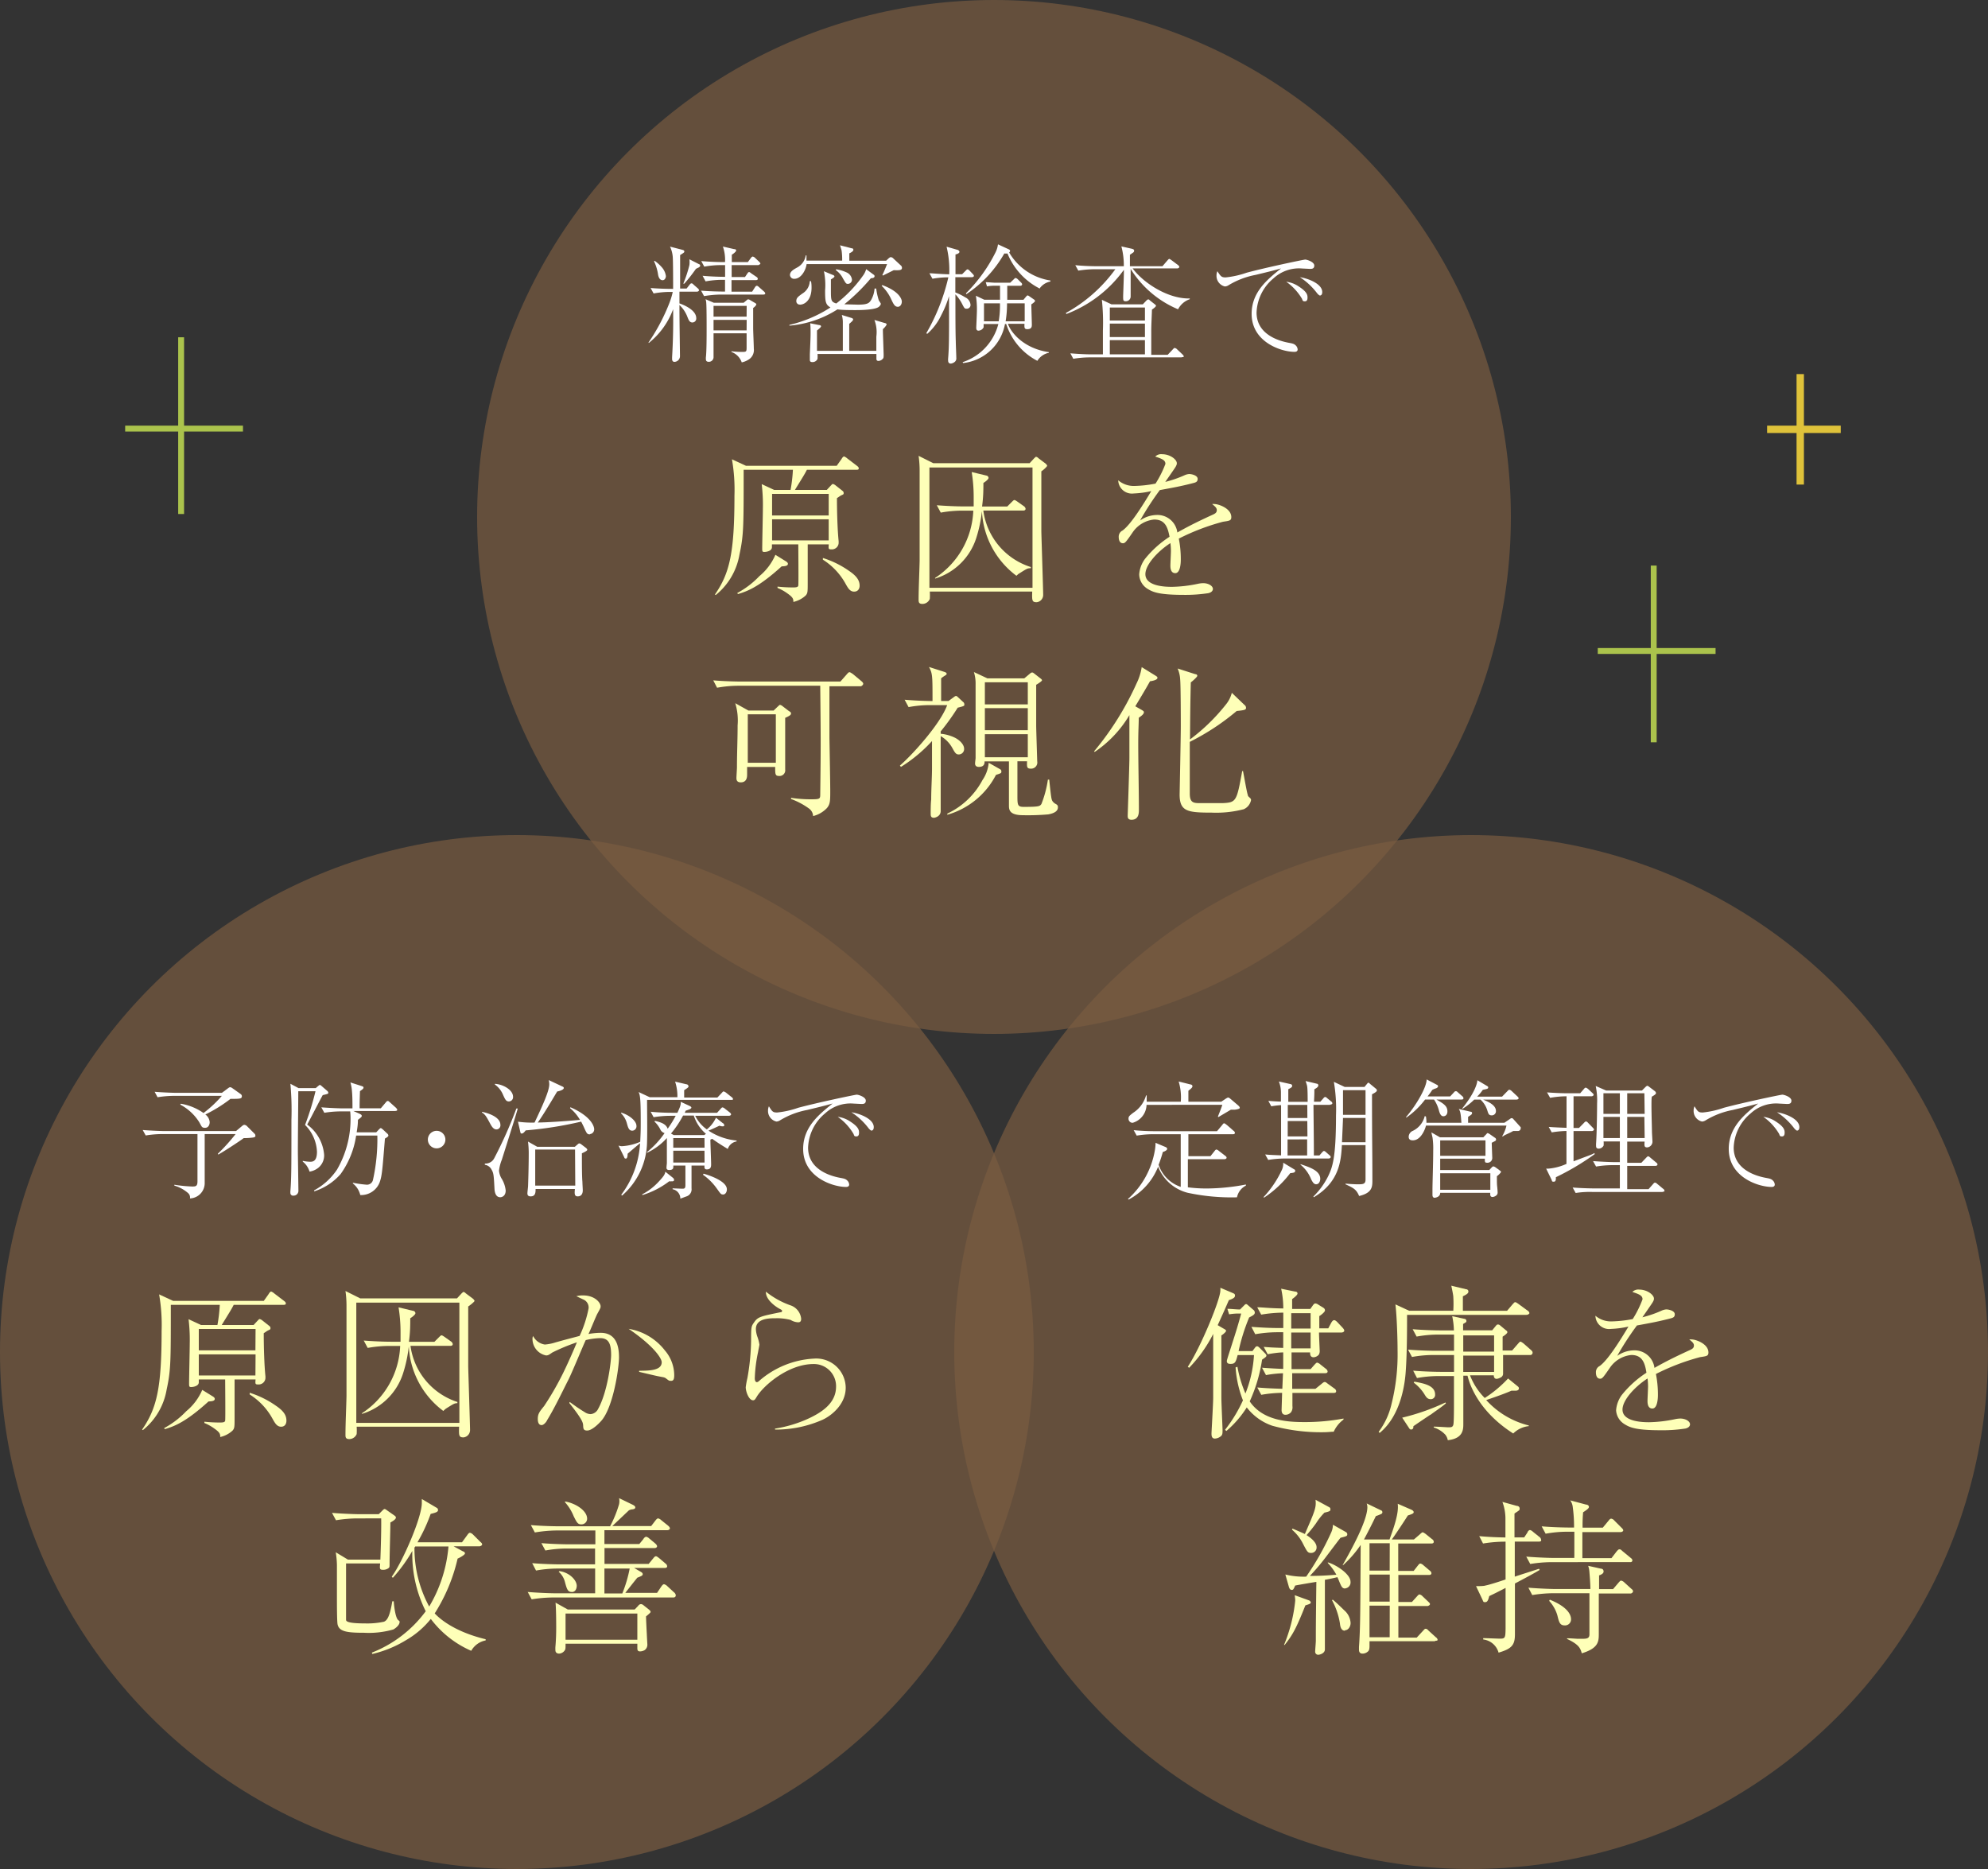 <svg xmlns="http://www.w3.org/2000/svg" viewBox="0 0 270 253.8"><rect x="0" y="0" width="270" height="253.8" fill="#333333" stroke="none"/><defs><style>.cls-1{fill:#7a5c41;opacity:0.7;}.cls-2{fill:#feffb8;}.cls-3{fill:#fff;}.cls-4{fill:#abc34c;}.cls-5{fill:#dfc23a;}</style></defs><title>mtm_img1</title><g id="レイヤー_2" data-name="レイヤー 2"><g id="contents"><circle class="cls-1" cx="135" cy="70.2" r="70.2"/><path class="cls-2" d="M116.32,63.79h-6.73c-.25.5-.39.73-1.63,2.74h4.33l.5-.54c.18-.18.23-.27.34-.27a1,1,0,0,1,.34.18l.86.68c.18.14.25.2.25.36s0,.18-.25.29-.39.25-.66.41c0,1.79.07,4.35.23,5.85v.27a.92.92,0,0,1-1,.84c-.39,0-.39-.07-.34-.68H109.7V79c0,1.38,0,1.54-.27,1.86a3.63,3.63,0,0,1-1.68.88c0-.36,0-.59-.77-1.13a6.17,6.17,0,0,0-1.38-.77v-.18a20,20,0,0,0,2,.11c.45,0,.77,0,.82-.25s0-5.26,0-5.6h-3.58c0,.07,0,.34,0,.39,0,.52-.77.64-1,.64s-.32,0-.32-.39c0-.88.09-4.72.09-5.51a23.49,23.49,0,0,0-.16-3.31l1.7.79h2.22a21,21,0,0,0,.32-2.74H101s0,.23,0,.27c0,7.48,0,8.62-.57,11.25a9,9,0,0,1-3.22,5.49l-.11-.07c2-2.9,2.65-5.65,2.65-13.42a24.11,24.11,0,0,0-.34-4.94l1.9.88h12.33l.66-.93c.07-.14.23-.34.34-.34a1.5,1.5,0,0,1,.43.27l1.31,1c.11.09.25.18.25.36S116.46,63.79,116.32,63.79ZM106.16,76.91c-3,2.72-4.56,3.36-5.94,3.76l-.09-.14a11.88,11.88,0,0,0,3-2.29,7.68,7.68,0,0,0,2.18-2.9l1.47.91c.16.11.23.2.23.32C107,76.87,106.55,76.89,106.16,76.91Zm6.39-9.84h-7.69V70h7.69Zm0,3.45h-7.69v2.86h7.69ZM116,80.34c-.57,0-.84-.5-1.16-1.07A9,9,0,0,0,111.76,76v-.23a12.88,12.88,0,0,1,3.58,1.77c1,.68,1.41,1.27,1.41,2C116.75,79.86,116.59,80.34,116,80.34Z"/><path class="cls-2" d="M141.43,64c0,.84,0,7.46,0,8.12,0,.43.25,8,.25,8.66a1,1,0,0,1-.88,1c-.66,0-.64-.27-.61-1.45H126.28a7.15,7.15,0,0,1,0,1,1.09,1.09,0,0,1-1,.68c-.52,0-.52-.29-.52-.61,0-1.45.11-3.79.14-5.24,0-2.18,0-2.2,0-12.36a14.34,14.34,0,0,0-.14-1.9l2,1h13.08l.59-.64s.23-.23.27-.23a.51.51,0,0,1,.32.18l1,.75s.2.2.2.29S141.72,63.83,141.43,64Zm-1.2-.52h-14V79.82h14Zm-1.86,14.42a3.77,3.77,0,0,0-.32.29,11.67,11.67,0,0,1-4.69-8.78,18.34,18.34,0,0,1-.77,3.65A8.45,8.45,0,0,1,127,78.57v-.09a11.45,11.45,0,0,0,5.19-9.14h-1.52a16.56,16.56,0,0,0-2.9.27l-.54-1c1.18.09,2.61.16,3.76.16h1.25c0-.29,0-.68,0-1.27a21.16,21.16,0,0,0-.27-3.4l2,.48c.11,0,.29.14.29.32s-.43.52-.7.68c0,.86,0,1.88-.18,3.2h3.42l.61-.61c.23-.23.29-.27.36-.27s.2.07.43.23l.86.61a.54.54,0,0,1,.23.34c0,.25-.25.25-.34.25h-5.4A9.33,9.33,0,0,0,140,77v.16C139.54,77.16,139.48,77.21,138.37,77.91Z"/><path class="cls-2" d="M158.28,63c0-.5-.41-.68-1.38-1a1.12,1.12,0,0,1,.93-.32c1.11,0,2,.73,2,1.22,0,.11,0,.27-.32.73-.18.27-1.07,1.56-1.25,1.81a15.48,15.48,0,0,0,2.63-.91,1.83,1.83,0,0,1,.61-.16c.34,0,1.16.18,1.16.66s-.36.5-.88.64c-1.56.39-2.4.54-4.26.88a39.68,39.68,0,0,0-2.68,4.13,4.05,4.05,0,0,1,2.27-.75,2.72,2.72,0,0,1,2.79,2.38c1.09-.61,2.29-1.27,4.88-2.45.29-.14.48-.27.48-.59s-.27-.52-.63-.82a1.2,1.2,0,0,1,.36,0c.48,0,2.24.57,2.24,1.77,0,.48-.25.5-1.13.63a30.52,30.52,0,0,0-6,2.29,14.31,14.31,0,0,1,.27,2.83c0,.23,0,1.86-.75,1.86s-.66-1-.66-1.22c0-.09.07-1.5.07-1.79a8.78,8.78,0,0,0-.07-1.07c-1.75,1.13-3.4,2.95-3.4,4.22,0,1.68,2.81,1.72,3.61,1.72a18.45,18.45,0,0,0,3.51-.41,3.82,3.82,0,0,1,.73-.09c.7,0,1.32.36,1.32.79,0,.14-.09.45-.63.57a20.37,20.37,0,0,1-3.31.23c-3.45,0-4.26-.39-5-.86A2.37,2.37,0,0,1,154.72,78a4,4,0,0,1,.79-2.11,14.12,14.12,0,0,1,3.33-3c-.25-1.34-.63-2.34-2.09-2.34a4,4,0,0,0-2.95,1.79c-.88,1.27-1,1.43-1.29,1.43-.54,0-.57-.66-.57-.82a.93.93,0,0,1,.52-.91c1.13-.82,2.77-3.47,3.9-5.35a12.86,12.86,0,0,1-2.38.32,1.86,1.86,0,0,1-2.11-1.79,3.26,3.26,0,0,0,2.15.77,16.49,16.49,0,0,0,2.92-.32A14.54,14.54,0,0,0,158.28,63Z"/><path class="cls-2" d="M116.91,93.19h-4.26c0,1.11,0,6,0,7,0,.11.11,6,.11,7.14,0,1.41,0,1.86-.45,2.4a3.9,3.9,0,0,1-1.88,1.09,1.32,1.32,0,0,0-.52-1,10,10,0,0,0-2.47-1.32v-.16a17.7,17.7,0,0,0,2.74.2c1.2,0,1.22-.07,1.22-.7.09-7,.07-7.8,0-14.72H100.31a16.53,16.53,0,0,0-2.92.27l-.52-1c1.7.14,3.33.16,3.76.16h13.51l.88-1c.18-.2.25-.27.36-.27s.41.23.43.23l1.2,1s.23.18.23.34S117,93.19,116.91,93.19Zm-10.27,4.29c0,1.13,0,4.08,0,5.74,0,.2,0,1.09,0,1.27a.77.77,0,0,1-.84.88c-.52,0-.52-.25-.52-1.22h-3.81v1c0,.29,0,1.09-.86,1.09-.59,0-.59-.41-.59-.61s.07-1.22.07-1.43c0-1.88.09-3.81.09-5.71a8.08,8.08,0,0,0-.32-3l1.79,1h3.42l.54-.52c.23-.2.23-.25.34-.25a.83.83,0,0,1,.34.18l.82.63c.25.16.32.2.32.34S107.43,97.14,106.64,97.48ZM105.37,97h-3.81v6.58h3.81Z"/><path class="cls-2" d="M130.07,96.1a30.6,30.6,0,0,1-2.31,3.22v.32a5.62,5.62,0,0,1,2,.57c.86.48,1.18,1.07,1.18,1.45a.73.73,0,0,1-.73.79c-.36,0-.5-.2-.86-.86a4.22,4.22,0,0,0-1.59-1.63v3.29c0,1.86,0,3.67,0,4.24,0,.39,0,2.24,0,2.65,0,.75-.82.91-.91.91-.45,0-.45-.29-.45-.61s0-1.34.07-1.86c0-1.38.11-3.08.11-4.19v-3.76a19.91,19.91,0,0,1-4.22,3.51l-.14-.18c1.7-1.47,5.51-5.67,6.42-8.21h-2.34a15.7,15.7,0,0,0-2.9.27l-.54-1c1.09.09,2.27.16,3.79.18,0-3.45,0-3.74-.48-4.63l2.06.66q.34.1.34.27c0,.09-.09.16-.16.2a5.45,5.45,0,0,0-.59.41c0,.43,0,2.58,0,3.08h1l.66-.48c.16-.11.25-.2.36-.2s.18.09.34.23l.61.57a.4.4,0,0,1,.18.34C131,95.87,130.91,95.89,130.07,96.1Zm5.19,9.14a10.75,10.75,0,0,1-6.6,5.4v-.16a10.41,10.41,0,0,0,4.78-4.56,4.88,4.88,0,0,0,.84-2.34l1.52.86a.34.34,0,0,1,.2.34C136,105,135.94,105,135.26,105.23Zm7.1,5.35a32.12,32.12,0,0,1-3.4.11c-1.86,0-1.93-.73-1.93-1.31,0-1.18,0-4.72,0-6h-3.31c0,.23,0,.75-.77.75-.43,0-.52-.25-.52-.45s.07-.64.07-.75c0-.34,0-.7,0-1.07,0-1.41,0-7.66,0-8.93a5.18,5.18,0,0,0-.23-1.68l1.84.86h5l.68-.57c.14-.11.25-.23.39-.23s.23.11.36.2l.73.57c.11.09.25.18.25.29s-.48.43-.79.61c0,2.79,0,4.69,0,5.58,0,.45.14,4.72.14,4.81a.84.84,0,0,1-.84,1c-.57,0-.57-.2-.54-1h-1.31c0,.82,0,4.06,0,4.58,0,1.34,0,1.61.86,1.61,2.11,0,2.18-.09,2.4-.39a14.77,14.77,0,0,0,.88-3.31l.18,0c.25,2.38.29,2.65.43,2.9a1.18,1.18,0,0,0,.43.39c.2.11.32.2.32.43S143.67,110.36,142.36,110.59Zm-2.77-17.94h-5.83v3h5.83Zm0,3.51h-5.83v3h5.83Zm0,3.54h-5.83v3.13h5.83Z"/><path class="cls-2" d="M156.19,92.51c-.32.57-.63,1.13-2,3.4l.88.5c.18.11.29.18.29.29,0,.27-.29.48-.7.77,0,.88-.07,1.75-.07,3.51,0,2.49.09,6.48.09,9,0,.39,0,1.34-1,1.34-.52,0-.52-.34-.52-.54s.23-6.82.23-7.89c0-1.45,0-4.51,0-5.78a15.63,15.63,0,0,1-4.72,5l-.07-.09a40,40,0,0,0,5.76-9.21,7.56,7.56,0,0,0,.7-2.22L157,91.79c.14.09.2.16.2.25C157.21,92.36,156.38,92.49,156.19,92.51Zm12.68,17.39a14.8,14.8,0,0,1-4.31.45c-3.29,0-4.35-.16-4.35-2.47,0,0,.16-7.78.16-9.25,0-.32,0-5.71-.09-6.42a4.13,4.13,0,0,0-.34-1.43l2.4.77c.16,0,.27.09.27.23s-.68.75-.88.88c-.07,2.56-.09,5.19-.11,7.75a26,26,0,0,0,5-4.9,4.08,4.08,0,0,0,.68-1.43l1.7,1.63a.51.51,0,0,1,.23.41c0,.27-.2.32-1.27.43a31.9,31.9,0,0,1-6.37,4.19c0,.91,0,6.85,0,7,0,1.22.45,1.32,1.34,1.32.5,0,2.7,0,3.13,0,1.84-.09,1.9-.23,2.65-4.35h.11c.11.52.52,2.93.66,3.27,0,.14.09.18.34.43a.33.33,0,0,1,.09.23A1.71,1.71,0,0,1,168.87,109.91Z"/><path class="cls-3" d="M94.6,39.61H92.28V41.2c.14.05,2.28.76,2.28,2a.53.53,0,0,1-.52.59c-.38,0-.5-.31-.67-.73a4.26,4.26,0,0,0-1.09-1.64c0,.17,0,.33,0,.52,0,1.59.07,6.1.07,6.41a.78.78,0,0,1-.74.79c-.33,0-.33-.31-.33-.43s0-.14,0-.21c.17-2.83.16-5.13.14-6.51a10.54,10.54,0,0,1-3.3,4.58l-.05-.05a26.37,26.37,0,0,0,2.85-5.39,9.94,9.94,0,0,0,.45-1.49H91a12.44,12.44,0,0,0-2.23.21l-.41-.74c1.09.09,2.23.12,3.06.12,0-.67,0-3.71-.05-4.34A4,4,0,0,0,91,33.49l1.66.43c.17.05.28.09.28.22s0,.14-.57.5c0,.48,0,3.78,0,4.54h.88l.38-.48c.12-.16.19-.22.28-.22s.12,0,.33.21l.54.47a.41.41,0,0,1,.16.28C94.86,39.59,94.72,39.61,94.6,39.61ZM90,38.05c-.38,0-.55-.36-.62-.74a6.49,6.49,0,0,0-.55-1.83l.07-.07a5.35,5.35,0,0,1,1,.9,2.24,2.24,0,0,1,.54,1.19C90.42,37.79,90.26,38.05,90,38.05Zm4.94-1.74a2,2,0,0,0-.43.21,23,23,0,0,1-1.57,2H92.8A17.06,17.06,0,0,0,93.63,36a3.07,3.07,0,0,0,0-.79l1.3.66a.2.2,0,0,1,.16.19C95.1,36.19,95,36.26,94.89,36.31ZM103.67,40H97.85a14.46,14.46,0,0,0-2.23.21l-.4-.74c1.3.1,2.54.12,2.87.12h.38V38h-.41a12.45,12.45,0,0,0-2.23.21l-.41-.76c1.09.1,2.25.14,3.06.14V36h-.62a12.41,12.41,0,0,0-2.21.21l-.41-.76c1.3.12,2.56.14,2.87.14h.36a5.51,5.51,0,0,0-.29-2.11l1.52.35c.17,0,.28.05.28.19s-.35.43-.59.57v1h2.18l.4-.54c.05-.07.16-.21.26-.21a.58.58,0,0,1,.33.19l.55.52c.12.12.16.19.16.26S103,36,103,36H99.37c0,1.12,0,1.24,0,1.62h1.81l.29-.43c.09-.12.14-.24.26-.24s.16.07.33.19l.69.47a.32.32,0,0,1,.17.26c0,.14-.16.17-.28.17H99.35v1.57h2.8l.38-.59c.07-.12.16-.21.26-.21s.21.1.31.19l.67.59s.16.14.16.26S103.79,40,103.67,40Zm-1.38,1.83c0,1.19,0,1.73,0,2.71,0,.45.09,2.42.09,2.82a1.51,1.51,0,0,1-.76,1.5,2.76,2.76,0,0,1-.88.35,2.33,2.33,0,0,0-1.4-1.42l0-.09a12,12,0,0,0,1.3.09c.76,0,.76,0,.76-.71V45.26H96.91c0,1.05,0,2.16,0,3.21a.63.63,0,0,1-.66.66c-.24,0-.38-.1-.38-.35a1.86,1.86,0,0,1,0-.26c.1-.78.1-3,.1-3.92,0-.73,0-2.9-.05-3.47a1.71,1.71,0,0,0-.1-.5l1.12.48H101l.35-.29c.12-.1.17-.17.28-.17a.61.61,0,0,1,.28.12l.6.35c.12.07.21.12.21.22S102.49,41.7,102.29,41.82Zm-.88-.29H96.91V43h4.49Zm0,1.9H96.91v1.42h4.49Z"/><path class="cls-3" d="M119.34,41.68c-.55.41-2.49.43-3.11.43s-1.92,0-2.49-.1a14.22,14.22,0,0,1-6.53,2.21v-.1a17.55,17.55,0,0,0,5.58-2.37c-.66-.38-.73-.76-.73-2.31a9.2,9.2,0,0,0-.16-2.61l1.19.5c.07,0,.24.1.24.21s-.22.24-.48.4v1.35c0,1.5,0,1.69.73,1.92a17.34,17.34,0,0,0,3.59-3.73,2.77,2.77,0,0,0,.47-.93l1,.74a.24.24,0,0,1,.14.21c0,.24-.31.28-.5.28a26.1,26.1,0,0,1-3.61,3.54l1.83.05c1.31,0,1.55-.19,1.83-.67a3.73,3.73,0,0,0,.45-1.52H119a9.11,9.11,0,0,0,.36,1.62,4.53,4.53,0,0,1,.28.45A.77.77,0,0,1,119.34,41.68Zm2.06-5-1.49.74-.07-.09c.17-.29.47-1.05.64-1.47H109.55c-.1.81-.74,2-1.66,2a.55.55,0,0,1-.6-.52c0-.48.52-.76.95-1a2.23,2.23,0,0,0,1.19-1.66h.1c0,.33,0,.43,0,.71h4.85a9,9,0,0,0-.07-1.3c0-.12-.19-.66-.22-.78l1.59.41c.16,0,.22.09.22.21s-.14.29-.55.47v1h5l.33-.31s.19-.17.28-.17a.51.51,0,0,1,.38.19l1,.93a.42.42,0,0,1,.16.31C122.52,36.72,122.12,36.71,121.4,36.69Zm-12.75,4.68a.46.46,0,0,1-.5-.45c0-.45.21-.6.83-1.05a2.07,2.07,0,0,0,1-1.68h.17a4.33,4.33,0,0,1,.07.79C110.26,40.76,109.27,41.37,108.65,41.37Zm11.26,3.32c0,.28,0,.43.05,1.85l.05,1.55v.05c0,.36,0,.48-.12.6a.84.84,0,0,1-.55.28c-.1,0-.31,0-.31-.28,0-.1,0-.55,0-.66h-8a4,4,0,0,1,0,.67.73.73,0,0,1-.69.43c-.33,0-.35-.17-.35-.31s0-.66,0-.76c.09-2.07.1-2.44.1-2.94,0-.16,0-.78-.05-1.26l1.21.24c.09,0,.26.05.26.17s-.31.38-.55.57c0,.9,0,1.09,0,2.76h3.51c0-3.33,0-3.7,0-3.92a3.55,3.55,0,0,0-.14-.95l1.3.4s.24.07.24.19a.4.4,0,0,1-.12.24c-.05.07-.36.33-.41.38v3.66h3.68c0-1.47,0-1.62,0-1.93a4.68,4.68,0,0,0-.26-2.26l1.38.41c.09,0,.28.09.28.19S120.1,44.55,119.91,44.69Zm-4.75-6.13c-.26,0-.29-.09-.66-.71a3.1,3.1,0,0,0-1-1.17l.07-.1a5.28,5.28,0,0,1,1.38.41,1.22,1.22,0,0,1,.76,1A.57.57,0,0,1,115.16,38.55Zm6.79,3.11c-.43,0-.59-.35-.9-1a5.89,5.89,0,0,0-1.31-1.85l.1-.09c2.14.78,2.64,1.81,2.64,2.23S122.23,41.66,121.95,41.66Z"/><path class="cls-3" d="M132,37.64h-2.25v.26c0,.28,0,1.55,0,1.81a7.82,7.82,0,0,1,1.33.66,1.23,1.23,0,0,1,.73,1,.5.5,0,0,1-.48.55c-.31,0-.33,0-.67-.67a5.66,5.66,0,0,0-.9-1.28c0,2.61,0,5,.05,6.41,0,.35.07,1.9.07,2.21a.61.61,0,0,1-.26.59,1,1,0,0,1-.47.19c-.09,0-.38,0-.38-.41a1.42,1.42,0,0,1,0-.28c.12-1.52.14-2.56.12-8.46a14.73,14.73,0,0,1-1.05,2.57,7.84,7.84,0,0,1-1.9,2.54l-.14-.07a27.55,27.55,0,0,0,3-7.6,12.54,12.54,0,0,0-2.16.19l-.41-.74c.48,0,1.23.1,2.69.14a13.55,13.55,0,0,0-.36-3.75l1.42.41c.12,0,.33.16.33.29s-.19.29-.54.35v2.69h.9l.45-.45c.19-.19.21-.21.29-.21s.17.07.31.21l.38.4c.12.14.17.17.17.28S132.1,37.64,132,37.64ZM140.89,49a8.6,8.6,0,0,1-4.23-5h-.17a6.5,6.5,0,0,1-5.68,5.3l-.07-.12A7.39,7.39,0,0,0,135.59,44h-2c0,.31,0,.36,0,.45a.81.81,0,0,1-.69.45c-.26,0-.31-.17-.31-.43,0,0,.09-2,.09-2.31a11.36,11.36,0,0,0-.14-2l1.14.54h2.14c0-.38,0-1.62,0-1.9H135a5.89,5.89,0,0,0-.95.09l-.17-.57c.31,0,1,.07,1.23.07h2.09l.45-.43c.19-.19.22-.21.29-.21a.66.66,0,0,1,.31.19l.38.38c.05.05.19.17.19.28s-.09.21-.26.21h-1.76c0,.43,0,.59,0,1.9H139l.33-.4c.09-.1.16-.19.24-.19s.16.07.24.12l.62.43c.07.05.14.1.14.21s-.36.36-.5.45c0,.38.07,2.47.07,2.73s0,.64-.62.64c-.41,0-.4-.22-.38-.73h-2.25c.41,1.21,2.16,3.35,5.56,3.85v.09A2.34,2.34,0,0,0,140.89,49Zm.33-9.81a9.27,9.27,0,0,1-4.39-4.77,2.09,2.09,0,0,1-.43,0,16.18,16.18,0,0,1-5.16,5.53l-.05-.12a21,21,0,0,0,4.06-5.65,3.44,3.44,0,0,0,.29-1l1.43.66c.1.05.21.1.21.21a.3.3,0,0,1-.12.24,7.85,7.85,0,0,0,5.6,3.8v.14A2.3,2.3,0,0,0,141.22,39.14Zm-7.58,2v2.44h2a12.87,12.87,0,0,0,.17-2.44Zm5.53,0h-2.4a14.62,14.62,0,0,1-.19,2.44h2.59Z"/><path class="cls-3" d="M160,42a13.91,13.91,0,0,1-6.44-5.48h0c0,.88,0,2.09,0,2.66,0,.16,0,.92,0,1.07a.65.65,0,0,1-.64.66c-.38,0-.38-.12-.38-.66,0-.31.12-3,.1-3.61a17.1,17.1,0,0,1-7.81,6l-.07-.14a20.56,20.56,0,0,0,6.72-5.94h-2.8a14.14,14.14,0,0,0-2.23.19l-.41-.74c.9.09,2,.14,2.88.14h3.71a9.84,9.84,0,0,0-.33-2.69l1.38.31c.29.07.35.14.35.28a.3.3,0,0,1-.1.22l-.47.33c0,.07,0,1.42,0,1.55h4.42l.67-.78c.17-.19.21-.21.26-.21s.26.14.35.21L160,36c.1.09.17.16.17.26s-.19.19-.26.19h-6.08c1.42,1.93,4.78,4.16,7.76,4.08v.1A2.81,2.81,0,0,0,160,42Zm.5,6.53H148a14.25,14.25,0,0,0-2.23.19l-.4-.74c.88.07,2,.14,2.87.14h1.55V48l0-3.11a29.23,29.23,0,0,0-.14-4.18l1.31.62h4.25l.47-.5s.16-.17.26-.17.1,0,.24.14l.66.52c.14.1.16.16.16.22s-.22.29-.55.5c0,.47-.1,2.19-.09,3l0,3v.14h2.23l.67-.71c.19-.21.22-.22.28-.22a.61.61,0,0,1,.35.21l.71.67c.09.09.17.17.17.28S160.57,48.5,160.5,48.5Zm-5-6.77h-4.77v1.76h4.77Zm0,2.18h-4.77v1.83h4.77Zm0,2.25h-4.77v1.93h4.77Z"/><path class="cls-3" d="M166.47,37.67a12.43,12.43,0,0,0,2.85-.64c2.57-.69,7.72-1.78,7.95-1.78s1.23.31,1.23.81-.43.45-.66.45l-1-.05a5.08,5.08,0,0,0-3.87,1.33,6.33,6.33,0,0,0-2.31,4.65c0,3,3.06,3.87,4.39,4.11.47.09.73.12,1,.43a.82.82,0,0,1,.19.47c0,.28-.24.33-.43.33-1.78,0-5.82-1.31-5.82-5.16,0-3,2.21-4.73,4-6.17-1,.29-2.31.6-3.47.88a11,11,0,0,0-3.66,1.4,1,1,0,0,1-.5.17,1.47,1.47,0,0,1-1.14-1.5,1.33,1.33,0,0,1,.12-.57C165.81,37.55,165.9,37.67,166.47,37.67Zm9.81,1.16c1.16.73,1.3,1.16,1.3,1.55,0,.17,0,.54-.36.54s-.29-.17-.41-.38a7.44,7.44,0,0,0-2.12-2.28A3.82,3.82,0,0,1,176.28,38.83Zm3.3.83c0,.41-.22.47-.31.47s-.31-.19-.48-.43a9.11,9.11,0,0,0-2.25-2.06C177.68,37.81,179.58,38.54,179.58,39.66Z"/><circle class="cls-1" cx="70.2" cy="183.6" r="70.2"/><path class="cls-2" d="M38.48,177.19H31.74c-.25.5-.39.73-1.63,2.74h4.33l.5-.54c.18-.18.23-.27.34-.27a1,1,0,0,1,.34.18l.86.68c.18.14.25.2.25.36s0,.18-.25.29-.39.25-.66.41c0,1.79.07,4.35.23,5.85v.27a.92.92,0,0,1-1,.84c-.39,0-.39-.07-.34-.68H31.86v5.08c0,1.38,0,1.54-.27,1.86a3.63,3.63,0,0,1-1.68.88c0-.36,0-.59-.77-1.13a6.17,6.17,0,0,0-1.38-.77v-.18a20,20,0,0,0,2,.11c.45,0,.77,0,.82-.25s0-5.26,0-5.6H27c0,.07,0,.34,0,.39,0,.52-.77.64-1,.64s-.32,0-.32-.39c0-.88.09-4.72.09-5.51a23.49,23.49,0,0,0-.16-3.31l1.7.79h2.22a21,21,0,0,0,.32-2.74H23.2s0,.23,0,.27c0,7.48,0,8.62-.57,11.25a9,9,0,0,1-3.22,5.49l-.11-.07c2-2.9,2.65-5.65,2.65-13.42a24.11,24.11,0,0,0-.34-4.94l1.9.88H35.83l.66-.93c.07-.14.23-.34.34-.34a1.5,1.5,0,0,1,.43.27l1.31,1c.11.09.25.18.25.36S38.61,177.19,38.48,177.19ZM28.32,190.31c-3,2.72-4.56,3.36-5.94,3.76l-.09-.14a11.88,11.88,0,0,0,3-2.29,7.68,7.68,0,0,0,2.18-2.9l1.47.91c.16.11.23.2.23.32C29.16,190.27,28.71,190.29,28.32,190.31Zm6.39-9.84H27v2.9h7.69Zm0,3.45H27v2.86h7.69Zm3.47,9.82c-.57,0-.84-.5-1.16-1.07a9,9,0,0,0-3.11-3.31v-.23a12.88,12.88,0,0,1,3.58,1.77c1,.68,1.41,1.27,1.41,2C38.91,193.26,38.75,193.74,38.18,193.74Z"/><path class="cls-2" d="M63.59,177.41c0,.84,0,7.46,0,8.12,0,.43.25,8,.25,8.66a1,1,0,0,1-.88,1c-.66,0-.64-.27-.61-1.45H48.44a7.15,7.15,0,0,1,0,1,1.09,1.09,0,0,1-1,.68c-.52,0-.52-.29-.52-.61,0-1.45.11-3.79.14-5.24,0-2.18,0-2.2,0-12.36a14.34,14.34,0,0,0-.14-1.9l2,1H62.07l.59-.64s.23-.23.27-.23a.51.51,0,0,1,.32.18l1,.75s.2.2.2.29S63.88,177.23,63.59,177.41Zm-1.2-.52h-14v16.33h14Zm-1.86,14.42a3.77,3.77,0,0,0-.32.29,11.67,11.67,0,0,1-4.69-8.78,18.34,18.34,0,0,1-.77,3.65A8.45,8.45,0,0,1,49.16,192v-.09a11.45,11.45,0,0,0,5.19-9.14H52.84a16.56,16.56,0,0,0-2.9.27l-.54-1c1.18.09,2.61.16,3.76.16H54.4c0-.29,0-.68,0-1.27a21.16,21.16,0,0,0-.27-3.4l2,.48c.11,0,.29.14.29.32s-.43.52-.7.68c0,.86,0,1.88-.18,3.2H59l.61-.61c.23-.23.29-.27.36-.27s.2.07.43.23l.86.61a.54.54,0,0,1,.23.34c0,.25-.25.25-.34.25h-5.4a9.33,9.33,0,0,0,6.37,7.62v.16C61.7,190.56,61.64,190.61,60.52,191.31Z"/><path class="cls-2" d="M77.38,190.38c.64.48,1.5,1.07,2,1.36a1.49,1.49,0,0,0,.84.29,1.24,1.24,0,0,0,1-.68C82.53,189,83,184.87,83,184c0-1.59-.36-2.29-1.52-2.29a9.19,9.19,0,0,0-1.93.27c-.41.86-2,4.76-2.43,5.53-.91,1.81-1.86,3.79-2.83,5.37,0,.07-.39.64-.73.64s-.52-.29-.52-.84c0-.7.25-1,.86-1.75a39.32,39.32,0,0,0,2.34-4c.82-1.59,1.93-4.19,2.11-4.65A26.2,26.2,0,0,0,75,183.67c-.45.32-.57.39-.84.39a2.29,2.29,0,0,1-1.84-2.29.64.64,0,0,1,.09-.34A2.12,2.12,0,0,0,74,182.58a6.28,6.28,0,0,0,1.45-.29c1.86-.52,1.93-.52,3.27-.88a16,16,0,0,0,1.22-3.74,1.18,1.18,0,0,0-.75-1.22l-.91-.43a3.16,3.16,0,0,1,.91-.11c1.61,0,2.38,1,2.38,1.47,0,.2,0,.23-.43,1-.23.41-1,2.38-1.22,2.77a9.76,9.76,0,0,1,1.66-.16c2.36,0,2.49,2.29,2.49,3.36,0,1.36-.77,6.78-2.43,8.62-.29.32-1.22,1.29-1.9,1.29-.5,0-.52-.27-.54-.68s-.11-.82-1.88-3.06Zm9.43-4.24c1.54,0,3.06-.07,3.06-1.16,0-.52-1.07-2.2-4.49-4.53a7.81,7.81,0,0,1,4.92,2.93,5.21,5.21,0,0,1,1.27,3.36c0,.5-.09.77-.41.77s-.27,0-.75-.36c-.27-.18-.45-.11-1.86-.45l-1.75-.41Z"/><path class="cls-2" d="M105.25,194a17.48,17.48,0,0,0,4.13-1.18c2.31-1,4.17-2.31,4.17-4.53a3,3,0,0,0-3.08-3.06c-3.4,0-6.8,2.92-7.71,4.47-.2.32-.27.45-.48.45-.59,0-1-1.22-1-1.77a11.81,11.81,0,0,1,.23-1.25,31.32,31.32,0,0,0,.5-5c0-1.77,0-2,.36-2.49.54-.82.86-.88,3.65-1.45a.18.18,0,0,0,.2-.18c0-.11-.11-.16-.41-.32-.48-.27-1.84-1.2-1.79-2.29a11.3,11.3,0,0,0,3.29,1.84,2.14,2.14,0,0,1,1.5,1.84c0,.45-.23.48-.43.48a2.09,2.09,0,0,1-1-.32,7.35,7.35,0,0,0-2-.23c-.88,0-2.72,0-2.72,1.47a3.5,3.5,0,0,0,.23,1.11,5.39,5.39,0,0,1,.25,1c0,.09-.16.84-.18,1a19.91,19.91,0,0,0-.45,3.58c0,.27.09.52.29.52,0,0,.11,0,.27-.14a12.3,12.3,0,0,1,7.5-3.06,4,4,0,0,1,4.29,3.95c0,2.31-2,3.83-3.13,4.35a15.68,15.68,0,0,1-6.46,1.34Z"/><path class="cls-2" d="M53.43,221.27a12.06,12.06,0,0,1-4,.45c-2.31,0-3.36-.16-3.58-1.13-.09-.41-.09-2.93-.09-3.54s0-3.85,0-4.56a12.6,12.6,0,0,0-.16-1.7l1.66,1h4.4c.07-1.77.14-4.4.11-5.6H48.55a18.62,18.62,0,0,0-2.92.25l-.54-1c1.7.14,3.36.18,3.79.18h2.56l.52-.52c.18-.18.23-.18.27-.18s.11,0,.34.18l1,.7c.16.11.2.2.2.27,0,.25-.43.5-.75.68,0,1-.11,4.38-.11,5.51,0,.52,0,.57-.14.68a1.18,1.18,0,0,1-.73.23c-.48,0-.48-.11-.41-.86H47c0,.68,0,7.46,0,7.64s.09.5,2.54.5a10.76,10.76,0,0,0,2.61-.23c.41-.18.77-.61,1.13-2.77h.2c0,.25.18,2.18.59,2.54.2.16.2.16.2.25C54.29,220.58,53.9,221,53.43,221.27ZM64,224.17a13.72,13.72,0,0,1-5.49-4.33,12,12,0,0,1-3.36,2.88,15.49,15.49,0,0,1-4.58,1.88l-.07-.18a16.64,16.64,0,0,0,7.32-5.62A17.27,17.27,0,0,1,56,210.61a21.15,21.15,0,0,1-2.65,3.65l-.14-.16c1.45-2,4.08-8,4.08-10,0-.16,0-.29,0-.54l2,1.18a.34.34,0,0,1,.2.34c0,.25-.43.36-1,.5a22.87,22.87,0,0,1-1.79,3.85h6.05l.73-1c.09-.14.23-.29.34-.29a.86.86,0,0,1,.43.25l1,1c.14.11.23.2.23.34s-.25.25-.34.25H61.61l1.29.7c.11,0,.25.14.25.27s-.43.45-1,.7a23.73,23.73,0,0,1-3.11,7.44c.54.59,2.52,2.45,6.92,3.51v.16A2.87,2.87,0,0,0,64,224.17ZM56.4,210l-.11.16a16.59,16.59,0,0,0,2,8A19,19,0,0,0,60.91,210Z"/><path class="cls-2" d="M91.44,216.93H75.11a18.59,18.59,0,0,0-2.9.25l-.54-1c1.7.14,3.36.18,3.76.18h5.4V213h-5.1a16.53,16.53,0,0,0-2.93.27l-.52-1c1.7.14,3.33.16,3.76.16h4.78v-2.15H77a16.34,16.34,0,0,0-2.93.27l-.54-1c1.7.14,3.36.16,3.79.16h3.54v-1.88H75.54a18.7,18.7,0,0,0-2.9.27l-.54-1c1.7.14,3.36.16,3.76.16h7a15.87,15.87,0,0,0,1.22-3,2,2,0,0,0,0-.82l1.88.91c.16.09.32.18.32.36s-.23.23-.39.25a1.19,1.19,0,0,0-.48.14l-2.25,2.13h5.28l.59-.77c.11-.14.23-.27.36-.27a.94.94,0,0,1,.43.25l.91.73c.18.16.25.25.25.39s-.2.23-.34.23H82.09v1.88h4.74l.57-.7c0-.07.23-.29.36-.29a.88.88,0,0,1,.41.23l.84.7s.23.2.23.36-.18.25-.34.25h-6.8v2.15h6l.63-.77c.11-.14.23-.27.36-.27s.39.23.45.27l.82.7a.53.53,0,0,1,.25.39c0,.2-.2.23-.34.23H86.13l.82.48c.2.11.34.2.34.36s-.07.23-.73.48c-.27.32-1.41,1.77-1.63,2.06h4.31l.59-.88c.07-.09.2-.29.36-.29a.9.9,0,0,1,.43.25l.91.84a.61.61,0,0,1,.25.39C91.78,216.89,91.59,216.93,91.44,216.93Zm-3.7,2.56c0,.39.09,2.13.11,2.47,0,.11.07,1.29.07,1.32a.89.89,0,0,1-.36.79,1.27,1.27,0,0,1-.61.18c-.25,0-.39-.07-.39-.43v-.61H76.81c0,.61,0,.68-.07.84a1,1,0,0,1-.79.5c-.27,0-.52-.11-.52-.48a4,4,0,0,1,0-.41c.09-1,.11-1.93.11-2.65,0-.29,0-2.45-.09-3.38l1.66.93h9.09l.48-.5a.47.47,0,0,1,.39-.23.62.62,0,0,1,.36.18l.68.54c.25.2.25.29.25.34S88.35,219,87.74,219.5Zm-10.09-3.31c-.54,0-.66-.36-.93-1.38a2.69,2.69,0,0,0-.84-1.36l.11-.09c1.34.18,2.34,1.22,2.34,2C78.33,215.53,78.26,216.19,77.65,216.19ZM78.92,207c-.48,0-.63-.36-1-1.09A6.45,6.45,0,0,0,76.74,204v-.11c1.45.25,3,1.25,3,2.34A.77.77,0,0,1,78.92,207Zm7.64,12.11H76.81v3.56h9.75ZM82.09,213v3.38h2.43a17.91,17.91,0,0,0,1-3.38Z"/><path class="cls-3" d="M34.29,154.48a9,9,0,0,1-1.19.07c-.57.43-2.71,1.83-3.45,2.23l-.07-.1A26.43,26.43,0,0,0,32,154h-4.2v6.58a2.08,2.08,0,0,1-2,2.16.79.79,0,0,0-.26-.73A4.92,4.92,0,0,0,23.68,161l0-.12a19.26,19.26,0,0,0,2.4.24c.47,0,.74,0,.74-.69V154H22a14.17,14.17,0,0,0-2.21.19l-.41-.74c1.3.1,2.56.14,2.87.14h9.81l.74-.62c.19-.16.26-.22.4-.22a.58.58,0,0,1,.36.19l1,1a.32.32,0,0,1,.12.26C34.75,154.41,34.46,154.46,34.29,154.48Zm-3-5.25a19.42,19.42,0,0,1-3.4,2.11,1.44,1.44,0,0,1,.59,1.05c0,.28-.14.76-.62.76s-.45-.16-.81-.78A6.77,6.77,0,0,0,24.48,150l.07-.12a7.47,7.47,0,0,1,3.09,1.26,15.67,15.67,0,0,0,2.49-2.33H23.63a14.38,14.38,0,0,0-2.23.19l-.4-.74c1.3.1,2.54.14,2.87.14h6.27l.79-.59c.19-.14.24-.17.33-.17s.12,0,.43.22l1,.71a.36.36,0,0,1,.16.29C32.84,149.22,32.6,149.22,31.25,149.22Z"/><path class="cls-3" d="M43.83,148.71c-.35.62-1.78,3.42-2.11,4a5.65,5.65,0,0,1,2.3,4.09,2.15,2.15,0,0,1-.79,1.78,2.54,2.54,0,0,1-1.19.52,2.71,2.71,0,0,0-.92-1.36v-.1a5.62,5.62,0,0,0,1,.12c.36,0,.93-.05.93-1.36a5.46,5.46,0,0,0-1.62-3.64,36.4,36.4,0,0,0,1.42-4.58H40.51s0,.21,0,.22c0,1.35-.07,7.22-.05,8.43l.07,4.89a.65.65,0,0,1-.67.64.36.36,0,0,1-.42-.38,1,1,0,0,1,0-.24c.14-1.69.14-3.4.14-9.66a39.85,39.85,0,0,0-.14-4.91l1.11.59h2.33l.22-.19c.26-.21.28-.24.35-.24s.16.09.28.19l.74.64a.36.36,0,0,1,.12.24C44.59,148.53,44.52,148.55,43.83,148.71Zm9.85,2.16H48l.85.38c.17.09.28.14.28.28s-.05.17-.52.54c0,.29,0,.71-.17,1.69H51.1l.33-.35c.09-.09.21-.22.29-.22s.24.16.31.21l.55.52a.4.4,0,0,1,.17.28c0,.14-.24.28-.47.41-.35,4.35-.4,5-.69,5.87a2.69,2.69,0,0,1-2.66,1.8,2.84,2.84,0,0,0-1-1.57l0-.1a14.31,14.31,0,0,0,1.81.26.83.83,0,0,0,.92-.67,25.64,25.64,0,0,0,.59-6H48.37a11.91,11.91,0,0,1-2.11,5.23,8,8,0,0,1-3.59,2.35l0-.14a8.7,8.7,0,0,0,3.11-2.83,13.7,13.7,0,0,0,1.83-6.89,9.1,9.1,0,0,0-.05-1h-1.3a14.17,14.17,0,0,0-2.21.19l-.41-.74c1.3.1,2.56.14,2.87.14h1.36c0-.78,0-1.64-.07-2.35a5.43,5.43,0,0,0-.21-1.17l1.5.48c.19.07.28.09.28.22s-.1.22-.48.48c-.05,1.5-.05,1.66-.05,2.33h2.88l.66-.78c.17-.21.21-.21.29-.21s.09,0,.33.22l.79.71c.07.09.16.17.16.28S53.8,150.86,53.68,150.86Z"/><path class="cls-3" d="M60.49,154.75a1.19,1.19,0,1,1-1.19-1.19A1.19,1.19,0,0,1,60.49,154.75Z"/><path class="cls-3" d="M67.45,153.37c-.36,0-.59-.24-.9-.83-.54-1-.66-1.19-1.09-1.47l0-.09c.64.12,2.5.64,2.5,1.76A.55.55,0,0,1,67.45,153.37Zm.67,4.2a6.1,6.1,0,0,0-.35,1.4,2.65,2.65,0,0,0,.31,1,3.88,3.88,0,0,1,.6,1.69c0,.79-.55.92-.74.92-.64,0-.76-.74-.78-1.14-.1-1.9-.12-2.14-.41-2.63a1.21,1.21,0,0,0-.9-.64V158a1.32,1.32,0,0,0,1.28-.73,57.38,57.38,0,0,0,3-6.74h.19C70,151.69,68.44,156.58,68.13,157.57Zm1-8c-.38,0-.5-.24-.79-.88a3.27,3.27,0,0,0-1.12-1.42l0-.09c1.09.05,2.47.81,2.47,1.76A.58.58,0,0,1,69.13,149.57Zm11,4.47c-.38,0-.43-.1-.86-1.07-.16-.33-.26-.52-.33-.66a51.21,51.21,0,0,1-7.53,1.19c-.17.22-.36.43-.54.43s-.17-.14-.22-.33l-.29-1.28a13.46,13.46,0,0,0,2.25.12c1.09-2.3,2-4.3,2-5.2a2.73,2.73,0,0,0-.07-.57l1.83.86c.12.05.21.1.21.22s-.19.33-.9.47c-.85,1.43-1.87,3.14-2.63,4.21,1.07,0,3.78-.17,5.73-.36a5.94,5.94,0,0,0-1.35-1.59l.05-.12c2.64,1.14,3.23,2.47,3.23,3A.64.64,0,0,1,80.15,154Zm-1.09,2.56c0,1.33,0,3.13.07,3.89,0,.19.05,1,.05,1.14s0,.83-.69.83c-.47,0-.43-.41-.38-1H72.74c0,.43,0,1-.66,1-.22,0-.45-.05-.45-.41,0-.17.09-.88.09-1,.05-1.42.09-3.13.09-4.54a12.46,12.46,0,0,0-.1-1.49l1.26.71h5.1l.33-.29c.19-.16.21-.17.28-.17a.5.5,0,0,1,.26.12l.66.5c.09.09.16.16.16.24S79.67,156.32,79.06,156.6Zm-.93-.5H72.69V161h5.44Z"/><path class="cls-3" d="M99.29,149.36H87.88c0,1.31.05,4.13,0,5.7a9.85,9.85,0,0,1-3.39,7.29l-.12-.1a12.83,12.83,0,0,0,2.56-7c-.28.21-1.45,1.21-1.69,1.42,0,.33-.05.66-.24.66s-.19-.1-.26-.26L84,155.56a1.49,1.49,0,0,0,.45.09,7.3,7.3,0,0,0,2.5-.6c.07-1.4.07-1.71.07-2.76,0-3.26-.1-3.58-.29-4l1.52.71H92a6.38,6.38,0,0,0-.31-2.12l1.54.36a.3.3,0,0,1,.28.28c0,.12-.05.17-.59.52,0,.16,0,.83,0,1h4.51l.59-.62c.17-.19.19-.21.26-.21a.93.93,0,0,1,.33.17l.78.62a.37.37,0,0,1,.17.28C99.55,149.34,99.42,149.36,99.29,149.36Zm-13.42,4.18c-.45,0-.57-.41-.73-1a3,3,0,0,0-.79-1.36v-.09c.93.24,2.09,1.05,2.09,1.8A.59.59,0,0,1,85.87,153.54Zm5.37,6.87a1.18,1.18,0,0,1-.35,0,11.47,11.47,0,0,1-3.63,1.87l-.05-.09a8.22,8.22,0,0,0,2.3-1.78c.76-.81.79-1,.85-1.3l1.07.86a.39.39,0,0,1,.12.26C91.56,160.42,91.33,160.42,91.25,160.42Zm7.6-4.39c-.66-.4-1.36-.83-2.12-1.38l-.24.12c0,.48.1,2.8.1,3.33,0,.28,0,.71-.59.71-.33,0-.33-.26-.31-.52H93.92v3.09a1,1,0,0,1-.62,1.07l-.9.33a1.29,1.29,0,0,0-1.05-1.28v-.12l1.26.05c.33,0,.48,0,.48-.5v-2.64H91.45c0,.29.05.6-.57.6-.19,0-.36-.07-.36-.29s.05-.55.05-.66c0-.41,0-2.83,0-3.39a8.48,8.48,0,0,1-2.69,2v-.1a12.22,12.22,0,0,0,2.38-2.57.93.93,0,0,1-.57-.48,3.72,3.72,0,0,0-.81-1.09l.09-.09c.67.17,1.47.36,1.71,1.07a15.27,15.27,0,0,0,1.09-1.76H91a14.28,14.28,0,0,0-2.23.19l-.4-.74c.9.09,2,.14,2.87.14H92c.48-1,.47-1.21.45-1.49l1.19.55c.26.12.26.22.26.26s-.16.19-.24.21l-.54.19-.12.28h4.39l.47-.52c.17-.19.19-.21.28-.21a.63.63,0,0,1,.31.17l.67.52c.05.05.17.14.17.26s-.19.19-.28.19H94.42A4.94,4.94,0,0,0,96,153.37a4.45,4.45,0,0,0,1.24-1.59l.93.74c.05,0,.19.14.19.26s0,.17-.24.17a1,1,0,0,1-.4-.09c-.21.1-1.26.59-1.5.67a8.32,8.32,0,0,0,3.82,1.35V155A1.52,1.52,0,0,0,98.85,156Zm-4.61-4.53H92.77a13.72,13.72,0,0,1-1.64,2.44l.38.21h4.13l.24-.17A5.44,5.44,0,0,1,94.23,151.5Zm1.45,3.06H91.44v1.3h4.25Zm0,1.71H91.44v1.61h4.25Zm2.5,5.94c-.28,0-.31-.09-.86-.85a7.74,7.74,0,0,0-1.85-1.83l.09-.14c.93.26,3.16,1.05,3.16,2.12C98.73,161.82,98.55,162.21,98.19,162.21Z"/><path class="cls-3" d="M105.56,151.07a12.43,12.43,0,0,0,2.85-.64c2.57-.69,7.72-1.78,7.95-1.78s1.23.31,1.23.81-.43.45-.66.45l-1-.05a5.08,5.08,0,0,0-3.87,1.33,6.33,6.33,0,0,0-2.31,4.65c0,3,3.06,3.87,4.39,4.11.47.09.73.12,1,.43a.82.82,0,0,1,.19.47c0,.28-.24.33-.43.33-1.78,0-5.82-1.31-5.82-5.16,0-3,2.21-4.73,4-6.17-1,.29-2.31.6-3.47.88a11,11,0,0,0-3.66,1.4,1,1,0,0,1-.5.17,1.47,1.47,0,0,1-1.14-1.5,1.33,1.33,0,0,1,.12-.57C104.9,151,105,151.07,105.56,151.07Zm9.81,1.16c1.16.73,1.3,1.16,1.3,1.55,0,.17,0,.54-.36.54s-.29-.17-.41-.38a7.44,7.44,0,0,0-2.12-2.28A3.82,3.82,0,0,1,115.37,152.23Zm3.3.83c0,.41-.22.47-.31.47s-.31-.19-.48-.43a9.11,9.11,0,0,0-2.25-2.06C116.77,151.21,118.67,151.94,118.67,153.06Z"/><circle class="cls-1" cx="199.8" cy="183.6" r="70.2"/><path class="cls-2" d="M166.9,176.55c-.34.77-.7,1.63-1.52,3.4l.82.48c.25.14.32.2.32.29s-.2.34-.64.63c0,2.49,0,6,0,8.44,0,.68.16,4.1.16,4.4,0,.48,0,.7-.32.91a1.3,1.3,0,0,1-.73.25c-.43,0-.45-.41-.45-.68s.23-4.08.23-4.85v-8.68a18.7,18.7,0,0,1-3.27,4.6l-.18-.14c1.77-2.68,4.42-9.14,4.42-10.34a1.81,1.81,0,0,0,0-.39l1.72.73c.2.09.27.14.27.34S167.61,176.32,166.9,176.55Zm14.24,17.87c-.39,0-.79.07-1.47.07a25.08,25.08,0,0,1-6.87-.88,7.38,7.38,0,0,1-3.47-2.49,14.06,14.06,0,0,1-2.77,3.2l-.18-.16a19.52,19.52,0,0,0,2.43-4,15,15,0,0,1-1-4.47l.25-.09a16.59,16.59,0,0,0,1.09,3.63,16.73,16.73,0,0,0,1.16-5.22h-2.22c-.23.88-.32,1.2-.93,1.2-.2,0-.54,0-.54-.39,0-.18.64-2.06.75-2.45.43-1.31.84-2.65,1.2-4h-.39a7.72,7.72,0,0,0-1.25.11l-.23-.75c.48,0,1.22.09,1.72.09l.48-.48c.16-.16.23-.25.34-.25s.18.09.29.18l.66.57a.48.48,0,0,1,.23.41c0,.29-.36.43-.77.66a26.12,26.12,0,0,0-1.43,4.56h1.88l.27-.36c.14-.18.2-.29.36-.29s.29.16.41.27l.63.64c.16.16.23.25.23.36s-.07.2-.59.54a21,21,0,0,1-1.68,5.67c1.81,2.68,5.31,2.81,7.48,2.81a28.28,28.28,0,0,0,5.26-.48v.14A4.17,4.17,0,0,0,181.14,194.42Zm1-13.47h-3c0,.39.09,2.27.09,2.38a1.11,1.11,0,0,1-.09.59,1,1,0,0,1-.73.39c-.48,0-.48-.43-.48-.66h-2.52c0,.36,0,1.95,0,2.27H178l.54-.61c.16-.16.23-.27.36-.27a1,1,0,0,1,.41.23l.77.61a.51.51,0,0,1,.23.36c0,.2-.2.23-.34.23H175.5l0,2.13h3.15l.82-.66c.18-.16.32-.27.45-.27s.23.09.41.23l.91.66a.47.47,0,0,1,.23.34c0,.23-.18.25-.34.25h-5.6c0,.29,0,1.54,0,1.79a1.16,1.16,0,0,1-.18.82,1,1,0,0,1-.77.36c-.45,0-.52-.39-.52-.64,0,0,.07-2.22.07-2.34a17.08,17.08,0,0,0-2.83.27l-.54-1c1,.09,2,.14,3.4.18l.09-2.11a15.37,15.37,0,0,0-2.31.25l-.54-1c1.22.09,2.24.14,2.88.16,0-.27,0-1.41,0-2.24-.54,0-1.38.11-2.11.25l-.54-1c1.07.09,1.27.09,2.65.14l0-2.13h-.88a18,18,0,0,0-2.92.27l-.52-1c1.25.09,2.52.16,3.76.16h.57c0-.48,0-.82,0-2.09a18.47,18.47,0,0,0-3,.27l-.54-1c.7,0,1.63.14,3.54.16A12.34,12.34,0,0,0,174,175l1.9.39c.16,0,.32.07.32.27s-.5.59-.73.75c0,.57,0,.82,0,1.34h2.47l.29-.41c.14-.2.25-.34.39-.34a.84.84,0,0,1,.43.18l.59.36c.14.09.29.18.29.41s-.61.68-.77.77c0,.14,0,1.11,0,1.66h1.22l.41-.77c.07-.11.2-.34.39-.34s.41.25.48.32l.66.7c.09.11.23.25.23.41S182.34,180.95,182.19,180.95ZM178,178.32h-2.63v2.09H178Zm-2.63,2.63,0,2.15H178c0-.29,0-1.81,0-2.15Z"/><path class="cls-2" d="M207.27,178.55H191.1c0,1.75,0,5.19-.18,7.66-.09,1.45-.57,5.94-3.54,8.37l-.14-.14a10,10,0,0,0,1.75-3.79,27.58,27.58,0,0,0,.82-7.28c0-1.45-.09-4.56-.29-6.24l1.86.86h6a15.78,15.78,0,0,0,0-1.9c0-.23-.23-1.29-.27-1.5l2,.48c.14,0,.32.09.32.32s-.23.39-.75.64c0,0,0,.2,0,.25,0,.86,0,1,0,1.72h6l.75-.88c.25-.27.27-.29.36-.29s.2.07.43.23l1.27.93a.45.45,0,0,1,.23.34C207.61,178.52,207.41,178.55,207.27,178.55Zm-13,13.56c-1.29.86-1.86,1.25-2.31,1.56,0,.16,0,.45-.32.45-.14,0-.2-.09-.29-.23l-.91-1.38a30,30,0,0,0,5.87-2.06l.07.11C195.8,191.08,195,191.58,194.3,192.11ZM207.88,184h-3.74c0,.09,0,2.13,0,2.49a.57.57,0,0,1-.34.57,1.43,1.43,0,0,1-.52.18c-.36,0-.39-.29-.41-.48h-3.22a8.85,8.85,0,0,0,2,3.08,16.42,16.42,0,0,0,3.17-2.65l1.36,1.11a.31.31,0,0,1,.11.23c0,.29-.34.32-.45.32s-.48,0-.57,0c-.86.39-2.36.91-3.42,1.27a11.54,11.54,0,0,0,5.78,3.45v.09a3.52,3.52,0,0,0-2.11,1c-4.15-2.65-5.74-5.9-6.21-7.85h-.57l0,3.27v3.27c0,.73,0,2-2.11,2.22a1.68,1.68,0,0,0-.32-.73,3.66,3.66,0,0,0-1.59-1v-.11c.57,0,1.88.09,1.93.09.45,0,.68,0,.75-.43s.07-2.38.07-2.81c0-1.61,0-1.93,0-3.72h-2.09a16.53,16.53,0,0,0-2.93.27l-.52-1c1.7.14,3.33.16,3.76.16h1.79V184h-2.81a16.28,16.28,0,0,0-2.9.27l-.54-1c1.7.14,3.36.16,3.76.16h2.49c0-.27,0-1.93,0-2.2h-2.18a16.28,16.28,0,0,0-2.9.27l-.54-1c1.7.14,3.36.16,3.76.16h1.84a9.88,9.88,0,0,0-.23-1.93l1.66.36c.09,0,.27.09.27.27s0,.16-.45.43v.86h3.95l.5-.61c.14-.16.16-.18.29-.18a.41.41,0,0,1,.25.09l.84.7c.14.09.18.14.18.27s-.34.41-.64.59c0,0,0,1.7,0,1.88h1.29l.79-.91c.23-.25.25-.29.34-.29s.34.18.45.27l1,.88c.14.14.2.2.2.36S208,184,207.88,184ZM194.3,190c-.45,0-.63-.32-.86-.7a5.78,5.78,0,0,0-1.43-1.54l.07-.14c1.25.23,2.83.5,2.83,1.75A.58.58,0,0,1,194.3,190Zm8.62-8.66h-4.19v2.2h4.19Zm0,2.74h-4.19v2.22h4.19Z"/><path class="cls-2" d="M223.08,176.44c0-.5-.41-.68-1.38-1a1.12,1.12,0,0,1,.93-.32c1.11,0,2,.73,2,1.22,0,.11,0,.27-.32.73-.18.27-1.07,1.56-1.25,1.81a15.47,15.47,0,0,0,2.63-.91,1.83,1.83,0,0,1,.61-.16c.34,0,1.16.18,1.16.66s-.36.5-.88.64c-1.56.39-2.4.54-4.26.88a39.68,39.68,0,0,0-2.68,4.13,4.05,4.05,0,0,1,2.27-.75,2.72,2.72,0,0,1,2.79,2.38c1.09-.61,2.29-1.27,4.88-2.45.29-.14.48-.27.48-.59s-.27-.52-.63-.82a1.2,1.2,0,0,1,.36,0c.48,0,2.24.57,2.24,1.77,0,.48-.25.5-1.13.63a30.5,30.5,0,0,0-6,2.29,14.35,14.35,0,0,1,.27,2.83c0,.23,0,1.86-.75,1.86s-.66-1-.66-1.22c0-.09.07-1.5.07-1.79a8.78,8.78,0,0,0-.07-1.07c-1.75,1.13-3.4,2.95-3.4,4.22,0,1.68,2.81,1.72,3.61,1.72a18.45,18.45,0,0,0,3.51-.41,3.82,3.82,0,0,1,.73-.09c.7,0,1.32.36,1.32.79,0,.14-.09.45-.64.57a20.36,20.36,0,0,1-3.31.23c-3.45,0-4.26-.39-5-.86a2.37,2.37,0,0,1-1.09-1.84,4,4,0,0,1,.79-2.11,14.13,14.13,0,0,1,3.33-3C223.4,185,223,184,221.56,184a4,4,0,0,0-2.95,1.79c-.88,1.27-1,1.43-1.29,1.43-.54,0-.57-.66-.57-.82a.93.93,0,0,1,.52-.91c1.13-.82,2.77-3.47,3.9-5.35a12.86,12.86,0,0,1-2.38.32,1.86,1.86,0,0,1-2.11-1.79,3.26,3.26,0,0,0,2.15.77,16.49,16.49,0,0,0,2.92-.32A14.54,14.54,0,0,0,223.08,176.44Z"/><path class="cls-2" d="M177.29,218c-1.22,3.08-1.72,4-2.81,5.37l-.09,0a21.16,21.16,0,0,0,1.52-6c0-.18,0-.25-.07-.75l1.93.7c.07,0,.25.16.25.29S177.95,217.8,177.29,218Zm5.42-2.29c-.43,0-.52-.25-.84-1-.09-.25-.18-.41-.23-.54-.29.07-.73.18-1.7.36v4.92c0,.93,0,2.45,0,3.31,0,.2,0,1.07,0,1.22,0,.54-.7.73-.91.73a.41.41,0,0,1-.41-.45c0-.2.09-1.22.09-1.45,0-1.56,0-2.22.07-8-.45.07-2.47.41-2.88.5a3,3,0,0,1-.23.48.25.25,0,0,1-.23.11c-.25,0-.34-.25-.39-.41l-.48-1.68a10.54,10.54,0,0,0,2.83.29,37.61,37.61,0,0,0,3.36-5.92,2.57,2.57,0,0,0,.27-1.13l1.77,1a.34.34,0,0,1,.18.29c0,.25-.09.27-.91.48-.23.27-.41.52-2.06,2.7A29.38,29.38,0,0,1,177.9,214c.39,0,1.72,0,3.6-.16a7.75,7.75,0,0,0-1.16-1.59v-.09c1.22.36,3.08,1.63,3.08,2.63A.81.81,0,0,1,182.71,215.69Zm-2.86-10.27a8.45,8.45,0,0,0-1.11,1.41,18.74,18.74,0,0,1-1.29,1.61c1.2.77,1.36,1.34,1.36,1.63a.73.73,0,0,1-.73.79c-.45,0-.52-.11-1.07-1.16a6.1,6.1,0,0,0-1.54-2l.07-.14c.57.23,1.5.64,1.68.73,1.38-3.17,1.56-3.58,1.45-4.65l1.84,1a.29.29,0,0,1,.18.29C180.69,205.21,180.6,205.23,179.85,205.42Zm2.81,16c-.54,0-.64-.61-.68-1a9.77,9.77,0,0,0-1.07-3.13l.09-.09c.52.41,1.43,1.32,1.59,1.47a2.46,2.46,0,0,1,.84,1.68C183.44,220.9,183.1,221.38,182.66,221.38Zm12.24,1.43H186c0,.09,0,.57,0,.66,0,.41-.07.59-.18.7a1.1,1.1,0,0,1-.77.32c-.39,0-.48-.27-.48-.52,0,0,0-.09,0-.39.18-2.47.18-4.65.23-13.85a14.92,14.92,0,0,1-2.38,2.74l-.07,0c1.13-2,3.36-6,3.36-7.87a1.77,1.77,0,0,0-.09-.5l1.93.93c.07,0,.2.11.2.27a.26.26,0,0,1-.16.23,7.48,7.48,0,0,1-.73.29c-.68,1.41-1.13,2.27-1.61,3.17h3.47c.57-1.59,1.29-3.56,1.11-4.85l1.88.82c.14.07.29.18.29.32s-.09.23-.79.45c-.18.27-.25.41-1.11,1.7-.73,1.09-.82,1.22-1.07,1.56h3l.79-.68c.29-.27.34-.29.41-.29s.32.16.43.25l.84.68a.47.47,0,0,1,.23.34c0,.25-.25.25-.34.25h-4.49v3.72H192l.57-.73c.18-.23.25-.27.34-.27a.84.84,0,0,1,.41.23l.86.73a.49.49,0,0,1,.23.34c0,.25-.25.25-.34.25h-4.15v3.67h1.84l.68-.75c.23-.25.25-.27.36-.27a.77.77,0,0,1,.41.25l.77.73c.14.14.23.2.23.34s-.25.25-.34.25h-3.95v4.29h2.49l.86-.93c.23-.25.25-.27.34-.27s.2,0,.41.25l1,.91a.49.49,0,0,1,.23.34C195.27,222.81,195,222.81,194.91,222.81Zm-6.15-13.31H186v3.72h2.74Zm0,4.26H186v3.67h2.74Zm0,4.22H186v4.29h2.74Z"/><path class="cls-2" d="M209,209.34h-3.27v4.76c.52-.18,2.83-.91,3.29-1.07l.09.16c-.86.52-2.24,1.25-3.36,1.84,0,.86,0,4.72,0,5.51,0,.23,0,1.2,0,1.41,0,1.45-.45,1.95-2.22,2.47a2.47,2.47,0,0,0-2.09-1.79v-.18c.36,0,2,.07,2.27.07.7,0,.75-.09.77-1.36,0-.86,0-4.74,0-5.53-.27.14-1.45.75-1.7.86l-.52.25c-.14.59-.27.82-.54.82s-.23,0-.39-.36l-.86-1.81c.29,0,1.09,0,1.29-.09.45-.07,2.13-.61,2.72-.82v-.66c0-.7,0-3.83,0-4.47a18.72,18.72,0,0,0-3.06.25l-.52-1c1.59.14,2.63.16,3.56.18v-2.68a6.58,6.58,0,0,0-.41-2.15l1.95.54c.18,0,.39.11.39.36s0,.2-.7.68c0,.34,0,.61,0,3.24h1.32l.45-.68c0-.09.18-.32.34-.32a.83.83,0,0,1,.39.23l.91.73a.49.49,0,0,1,.2.34C209.38,209.29,209.2,209.34,209,209.34Zm12.38,2.79H210.76a18.65,18.65,0,0,0-2.93.25l-.54-1c1.7.14,3.36.18,3.79.18h2.74a1.09,1.09,0,0,1,0-.27V208h-1a16.28,16.28,0,0,0-2.9.27l-.54-1c1.7.14,3.36.16,3.76.16h.64a19.44,19.44,0,0,0-.18-2.81,1.86,1.86,0,0,0-.34-.88l2.13.57c.18,0,.41.11.41.32s-.34.43-.79.73a19,19,0,0,0-.07,2.09h2.74l.77-.93c.2-.25.25-.29.39-.29a.63.63,0,0,1,.39.23l1,1c.11.11.23.23.23.36s-.2.23-.36.23h-5.19c0,.86,0,2.81,0,3.54h3.95l.7-.91c.23-.27.29-.29.39-.29s.16,0,.39.23l1.13.93c.11.09.23.18.23.34S221.58,212.13,221.42,212.13Zm0,4.26h-4.24c0,2.47,0,2.74,0,3.42s0,1.47,0,2c0,1.07,0,2-2.31,2.7-.18-.64-.34-1.18-2-1.95v-.09c.25,0,.36,0,1.43.07l.45,0c.75,0,1.16,0,1.16-.61,0-1.16,0-3,0-4.17,0-.5,0-1.2,0-1.41h-4.85a18.64,18.64,0,0,0-2.92.25l-.52-1c1.68.14,3.33.18,3.76.18H216c0-.64-.09-1.79-.14-2.38a3.29,3.29,0,0,0-.16-.77l1.75.39c.2,0,.34.14.34.39s-.29.41-.61.52v1.86h1.9l.75-.88c.23-.27.29-.27.34-.27a.82.82,0,0,1,.39.2l1,.91c.14.11.23.2.23.34S221.6,216.39,221.47,216.39Zm-8.87,4.33c-.66,0-.77-.43-1-1.38a5,5,0,0,0-1.11-1.95l.09-.16c2.65,1.07,2.88,2.22,2.88,2.65A.81.81,0,0,1,212.6,220.72Z"/><path class="cls-3" d="M167.64,150.69l-.47,0-1.69,1-.07-.05c0-.05.41-1,.6-1.61H155.72a2.62,2.62,0,0,1-1.88,2.44.55.55,0,0,1-.57-.57c0-.31.14-.4.62-.78a4.15,4.15,0,0,0,1.76-2.37h.09c0,.14,0,.74,0,.86h4.63a7.51,7.51,0,0,0-.29-2.75l1.59.4c.1,0,.28.07.28.24s-.16.31-.55.62c0,.24,0,1.28,0,1.49h4.46l.67-.45c.19-.1.21-.12.28-.12s.21.1.24.12l1.09.93c.1.09.24.21.24.36S167.81,150.69,167.64,150.69Zm.35,11.9a28.33,28.33,0,0,1-6.7-.62,5.85,5.85,0,0,1-4-3.54,8.65,8.65,0,0,1-4,4.46l-.1-.07a11.42,11.42,0,0,0,3.66-6.63,5.81,5.81,0,0,0,.09-1l1.36.57c.12.05.22.14.22.26s-.22.31-.59.41a17.22,17.22,0,0,1-.57,1.74,4.74,4.74,0,0,0,3,3v-7.15h-3.77a13.92,13.92,0,0,0-2.21.19l-.41-.74c.9.09,2,.14,2.87.14h8.45l.71-.85c.12-.16.17-.22.26-.22s.24.14.36.22l.93.81a.37.37,0,0,1,.17.26c0,.19-.19.19-.26.19H161.4V157h3l.55-.69c.09-.12.17-.21.26-.21a.63.63,0,0,1,.31.17l.9.69c.09.07.17.14.17.26s-.19.19-.26.19h-5v3.82a19.61,19.61,0,0,0,2.59.16,28.72,28.72,0,0,0,5.29-.54V161A2.3,2.3,0,0,0,168,162.59Z"/><path class="cls-3" d="M175.23,159.31a14.49,14.49,0,0,1-3.56,3.33l-.05-.09a14,14,0,0,0,2.5-3.73,2.08,2.08,0,0,0,.16-.93l1.49.9a.21.21,0,0,1,.14.19C175.9,159.23,175.7,159.26,175.23,159.31Zm5.41-9.28h-2.25c0,1,.07,5.79.05,6.87h.76l.33-.38c.17-.19.21-.22.29-.22s.16.05.31.19l.43.38c.09.07.17.14.17.26s-.19.19-.26.19h-6a14.26,14.26,0,0,0-2.23.19l-.41-.74c.76.07.9.07,2.16.12,0-3.8,0-4.21,0-6.82a11,11,0,0,0-1.33.16l-.4-.74c.71.07,1.61.1,1.71.1,0-.4,0-.47,0-1.16a4.12,4.12,0,0,0-.28-1.57l1.61.36a.23.23,0,0,1,.19.26c0,.16-.16.24-.52.43,0,.78,0,.9,0,1.71h2.63c0-.47,0-1.73-.07-2.11,0-.09-.17-.6-.21-.71l1.52.36a.22.22,0,0,1,.21.21c0,.22-.19.35-.54.55,0,.5,0,.78-.05,1.69h.86l.38-.43c.14-.17.19-.21.28-.21s.1,0,.31.19l.5.41a.35.35,0,0,1,.17.26C180.89,150,180.7,150,180.64,150Zm-5.77,4.7v.79c0,.69,0,.78,0,1.38h2.66c0-.31,0-1.83,0-2.18Zm2.68-2.5h-2.66c0,1,0,1.09,0,2.09h2.68Zm0-2.19H174.9c0,.36,0,.5,0,1.78h2.66Zm1.24,10.78c-.36,0-.5-.28-.71-.66a4.87,4.87,0,0,0-1.45-2v-.07c1.31.43,2.68.9,2.68,2C179.31,160.37,179.15,160.81,178.79,160.81Zm7.55-12.21c0,6.55.05,7.29.05,11.75v.05c0,.9-.17,1.61-1.8,2-.38-.9-.76-1.09-1.85-1.59v-.09c.55.05,1.3.09,1.61.09.74,0,1.11,0,1.11-.64v-4.68h-3.21c-.12,2.06-.31,5-3.82,7.08l-.05-.1a10.31,10.31,0,0,0,2-2.75c.59-1.23,1.07-2.47,1.07-8.29a22.17,22.17,0,0,0-.29-4.53l1.47.69h2.69l.31-.38c.14-.16.14-.19.21-.19s.07,0,.24.16l.73.6c.12.1.19.16.19.26S187,148.26,186.34,148.6Zm-.88,3.2H182.4c0,.28-.12,2.8-.14,3.3h3.2Zm0-3.77H182.4v3.35h3.06Z"/><path class="cls-3" d="M198.5,149.31h-3.42c1,.57,1.5.88,1.5,1.61,0,.48-.29.66-.55.66s-.45-.21-.6-.78a4.81,4.81,0,0,0-.67-1.49h-1.21a11.28,11.28,0,0,1-2.54,2.45l-.05-.07c1.42-1.64,2.8-4.06,2.8-5.11l1.45.76a.2.2,0,0,1,.1.17c0,.12-.14.24-.31.29a2.23,2.23,0,0,0-.48.21,10.59,10.59,0,0,1-.64.88h3.07l.47-.5c.17-.19.19-.21.29-.21s.14,0,.31.17l.57.5a.4.4,0,0,1,.17.28C198.76,149.29,198.62,149.31,198.5,149.31Zm7.62,4.27-.6,0c-.24.14-.35.19-.9.45a2.43,2.43,0,0,0-.54.31l-.05-.07a4.82,4.82,0,0,0,.57-1.42H193.67c-.09.41-.66,2-1.78,2-.16,0-.57,0-.57-.48a.9.9,0,0,1,.57-.81,3,3,0,0,0,1.61-2l.16.05a4.71,4.71,0,0,1,.07.86h4.75c-.09-1.4-.17-1.57-.35-1.88l1.61.38c.09,0,.19.05.19.17a.32.32,0,0,1-.09.21,4.07,4.07,0,0,1-.45.31c0,.24,0,.6,0,.81h4.92L205,152c.17-.12.21-.16.29-.16a.27.27,0,0,1,.24.12l1,1.11a.26.26,0,0,1,0,.16A.36.36,0,0,1,206.12,153.58Zm-2.82,6.13c0,.73,0,1.17.05,1.49,0,.07.05.52.05.74a.47.47,0,0,1-.19.4,1,1,0,0,1-.48.21c-.35,0-.35-.28-.33-.57H195.6c0,.62-.74.67-.76.67-.21,0-.29-.17-.29-.38s0-.62,0-.73c0-.86.1-3.64.1-5.3a10.43,10.43,0,0,0-.09-1.76c-.12-.5-.12-.57-.16-.71l1.17.67h5.89l.41-.43c.1-.12.12-.14.17-.14a.91.91,0,0,1,.29.14l.69.48a.3.3,0,0,1,.17.26.25.25,0,0,1-.12.19l-.47.24c0,.19.07,2,.07,2a.65.65,0,0,1-.73.71c-.28,0-.28-.12-.28-.55H195.6v1.54h6.67l.31-.33c.09-.09.16-.16.24-.16a.65.65,0,0,1,.28.12l.59.43c.17.12.17.17.17.21S203.58,159.54,203.31,159.71Zm-1.55-4.85H195.6v2.09h6.15Zm.66,4.46H195.6v2.25h6.81Zm3.61-10h-4.59c.66.28,1.74.73,1.74,1.54a.56.56,0,0,1-.55.6c-.41,0-.47-.19-.62-.67a3.27,3.27,0,0,0-.93-1.47h-.85a8.88,8.88,0,0,1-1.57,1.24l-.09,0c1.66-2.06,2.06-3.35,2.09-3.87l1.33.79c.12.07.14.12.14.16,0,.21-.09.22-.73.35a6.5,6.5,0,0,1-.78.93H204l.71-.73c.19-.19.21-.21.28-.21a.63.63,0,0,1,.31.17l.78.73c.1.1.17.16.17.26S206.12,149.31,206,149.31Z"/><path class="cls-3" d="M211.31,159.86V160c0,.17,0,.47-.29.47s-.22-.1-.29-.26l-.74-1.52a2.61,2.61,0,0,0,.36,0,7.47,7.47,0,0,0,2.4-.64v-4.47a14.21,14.21,0,0,0-2,.19l-.41-.74c.67.05,1.74.1,2.42.12v-4.28a12.59,12.59,0,0,0-2.23.21l-.42-.74c.9.07,2,.12,2.88.12h1.62l.48-.55c.14-.17.19-.21.28-.21s.24.12.31.17l.59.55c.1.1.17.16.17.26s-.19.19-.26.19h-2.47v4.3h.74l.66-.67c.12-.14.21-.21.29-.21s.17.05.29.19l.64.66c.1.1.16.17.16.26s-.19.19-.26.19h-2.52v4.11l2.21-.83a3.53,3.53,0,0,0,.62-.29l.05.14A34.32,34.32,0,0,1,211.31,159.86Zm14.51,2h-9.6A12.41,12.41,0,0,0,214,162l-.41-.74c1.3.1,2.56.12,2.87.12H220v-3.16h-1a14.18,14.18,0,0,0-2.23.19l-.41-.74c1.3.1,2.56.14,2.88.14H220V155h-2.21a2.49,2.49,0,0,1,0,.57.78.78,0,0,1-.66.41c-.36,0-.36-.26-.36-.38a2.79,2.79,0,0,1,0-.29c.12-1.74.14-5.23.14-5.46a9.28,9.28,0,0,0-.19-2.38l1.42.62H223l.45-.45c.12-.12.21-.19.29-.19s.22.12.29.17l.71.54a.4.4,0,0,1,.17.28c0,.17-.4.38-.55.47s0,4.09,0,4.75c0,.22.07,1.21.07,1.42a.79.79,0,0,1-.71.73c-.41,0-.4-.21-.36-.79H221v2.88h1.92l.64-.67c.07-.07.19-.21.28-.21s.21.1.31.19l.79.66c.09.07.17.14.17.26s-.14.19-.26.19H221v3.16h2.9l.59-.67c.17-.19.19-.21.28-.21s.12,0,.31.17l.81.67a.34.34,0,0,1,.17.28C226.08,161.82,225.92,161.83,225.82,161.83ZM220,148.46h-2.23v2.8H220Zm0,3.21h-2.23v2.87H220Zm3.33-3.21H221v2.8h2.37Zm0,3.21H221v2.87h2.37Z"/><path class="cls-3" d="M231.27,151.07a12.43,12.43,0,0,0,2.85-.64c2.57-.69,7.72-1.78,7.95-1.78s1.23.31,1.23.81-.43.45-.66.45l-1-.05a5.08,5.08,0,0,0-3.87,1.33,6.33,6.33,0,0,0-2.31,4.65c0,3,3.06,3.87,4.39,4.11.47.09.73.12,1,.43a.82.82,0,0,1,.19.47c0,.28-.24.33-.43.33-1.78,0-5.82-1.31-5.82-5.16,0-3,2.21-4.73,4-6.17-1,.29-2.31.6-3.47.88a11,11,0,0,0-3.66,1.4,1,1,0,0,1-.5.17,1.47,1.47,0,0,1-1.14-1.5,1.33,1.33,0,0,1,.12-.57C230.61,151,230.7,151.07,231.27,151.07Zm9.81,1.16c1.16.73,1.3,1.16,1.3,1.55,0,.17,0,.54-.36.54s-.29-.17-.41-.38a7.44,7.44,0,0,0-2.12-2.28A3.82,3.82,0,0,1,241.08,152.23Zm3.3.83c0,.41-.22.47-.31.47s-.31-.19-.48-.43a9.11,9.11,0,0,0-2.25-2.06C242.48,151.21,244.38,151.94,244.38,153.06Z"/><rect class="cls-4" x="24.2" y="45.8" width="0.8" height="24"/><rect class="cls-4" x="24.6" y="50.2" width="0.8" height="16" transform="translate(83.2 33.2) rotate(90)"/><rect class="cls-4" x="224.2" y="76.8" width="0.8" height="24"/><rect class="cls-4" x="224.6" y="80.4" width="0.8" height="16" transform="translate(136.6 313.4) rotate(-90)"/><rect class="cls-5" x="244" y="50.8" width="1" height="15"/><rect class="cls-5" x="244.5" y="53.3" width="1" height="10" transform="translate(186.7 303.3) rotate(-90)"/></g></g></svg>